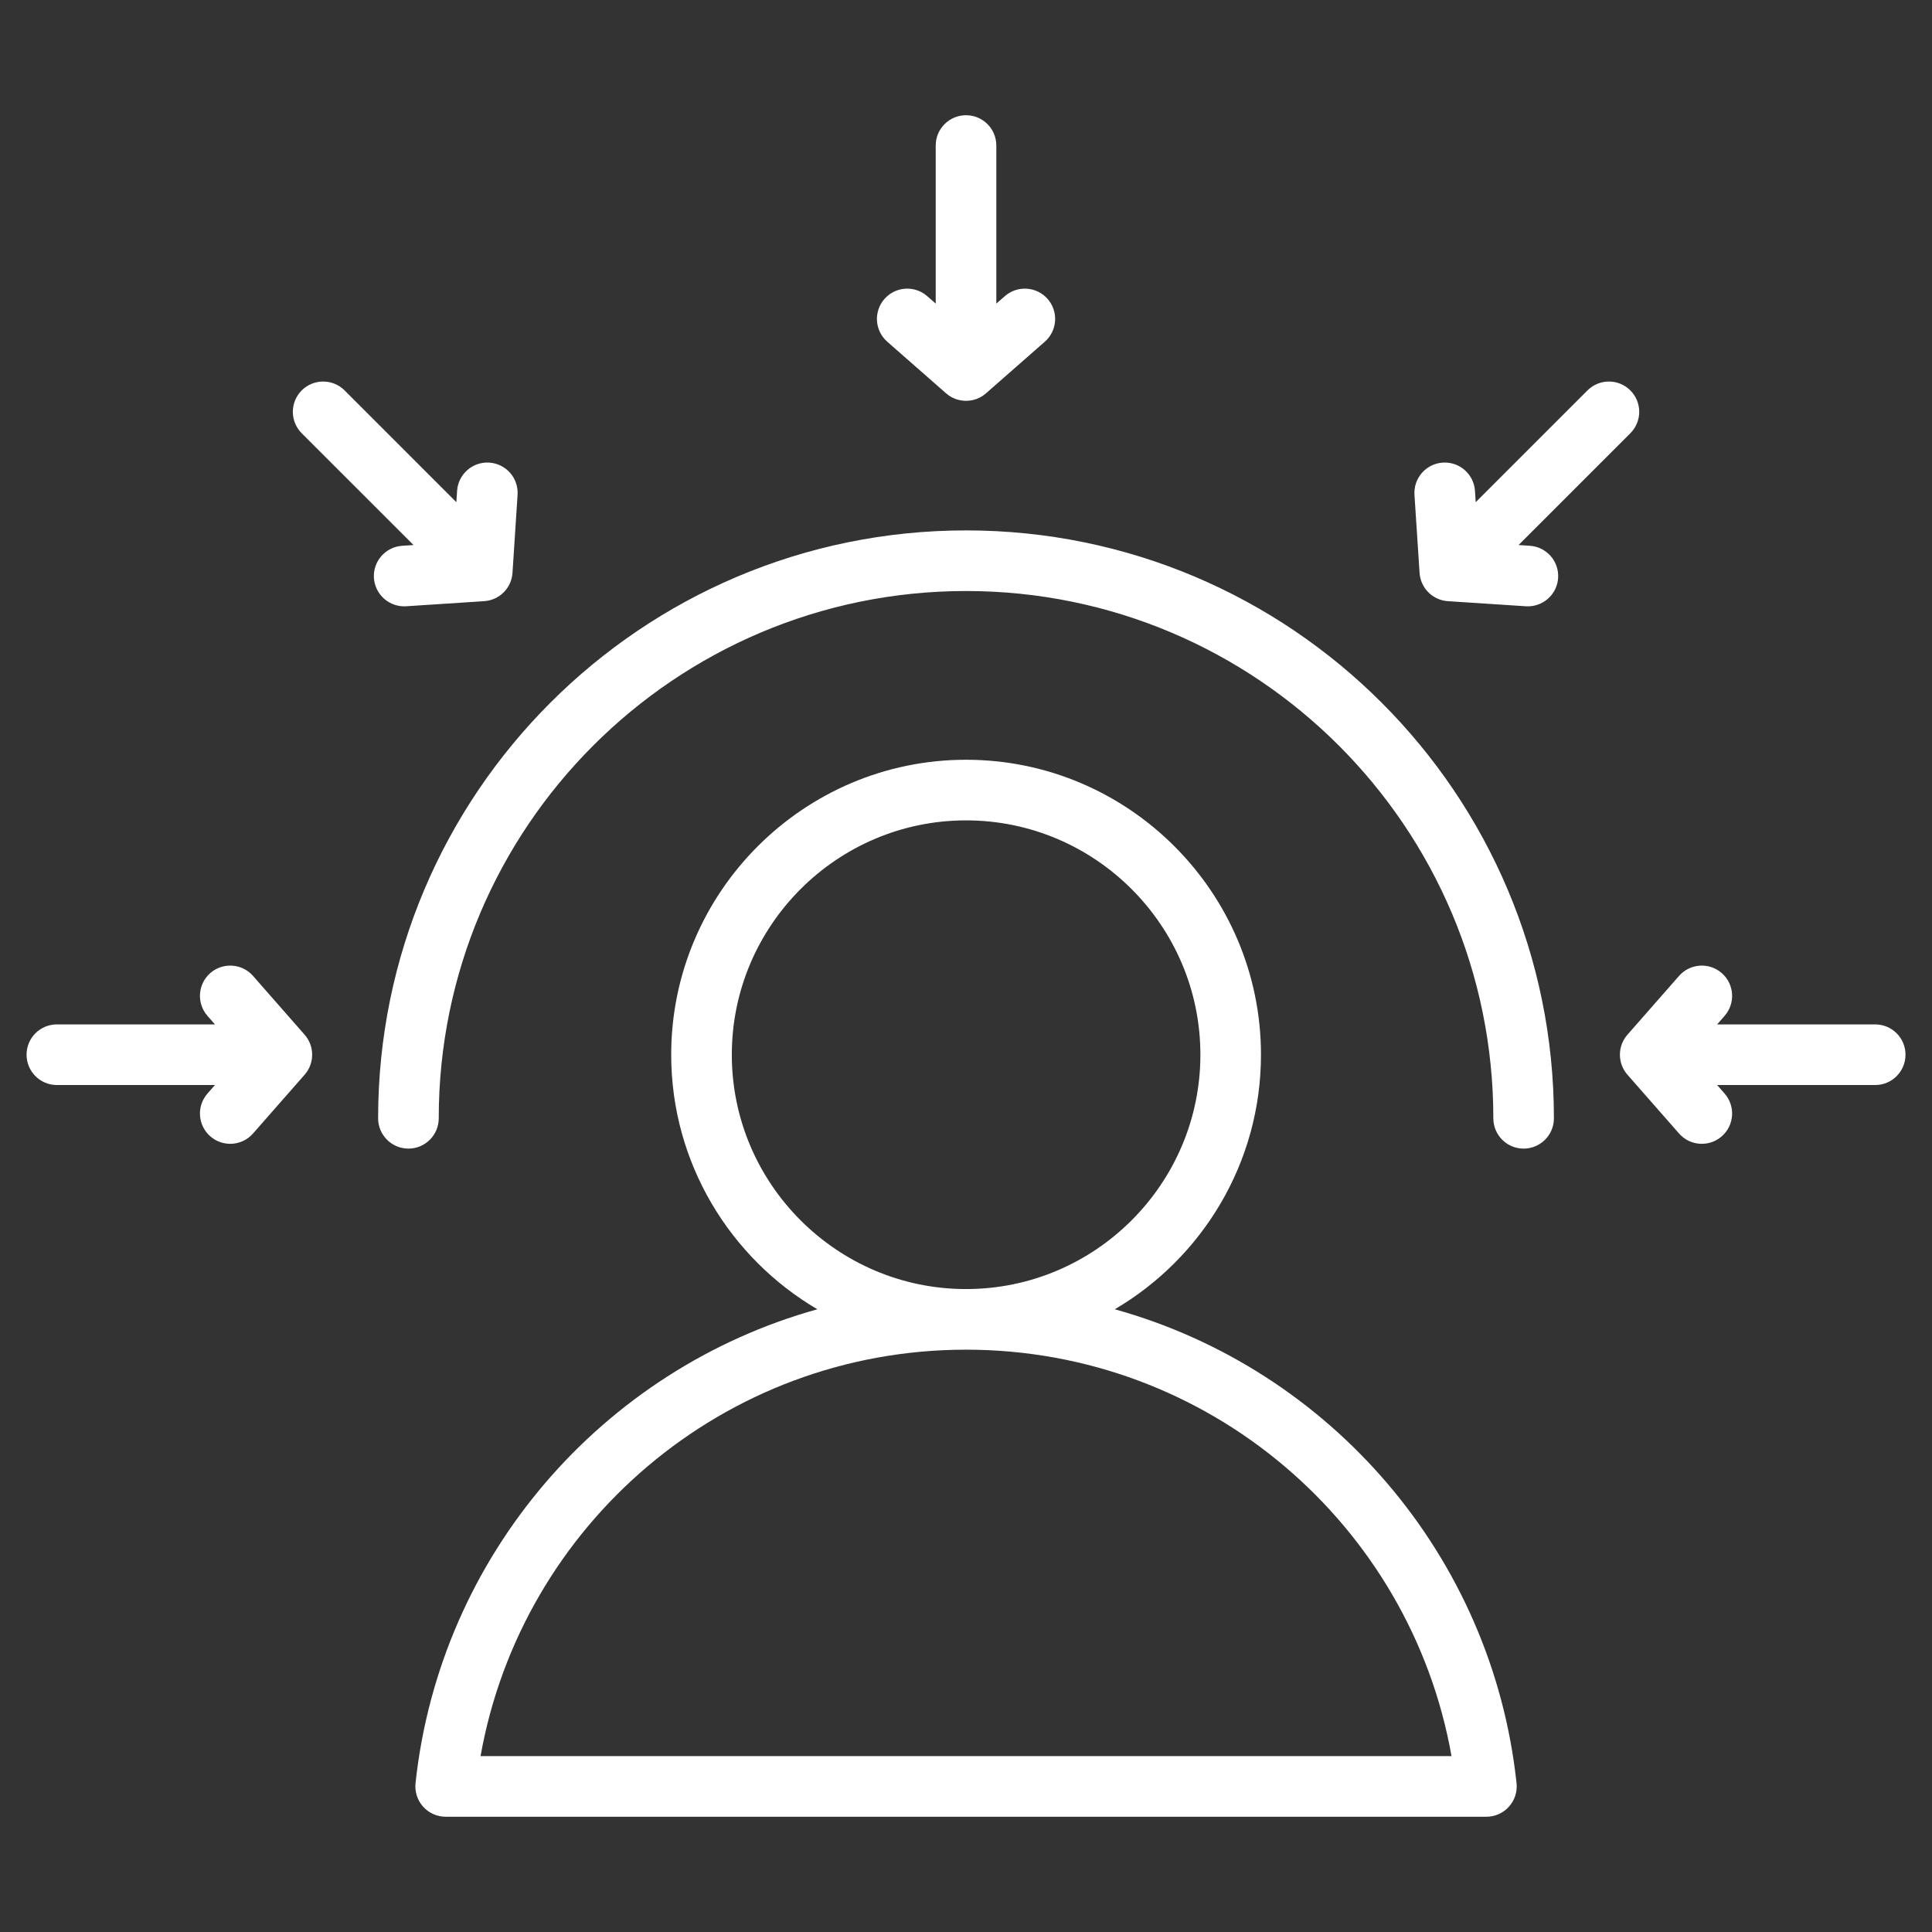 <svg xmlns="http://www.w3.org/2000/svg" fill="none" viewBox="0 0 56 56" height="56" width="56">
<rect x="0" y="0" width="56" height="56" fill="#333333" stroke="none"/>
<path fill="white" d="M32.313 37.95C38.548 39.684 43.253 45.088 43.958 51.687C43.971 51.809 43.958 51.933 43.92 52.051C43.882 52.168 43.82 52.276 43.738 52.367C43.655 52.459 43.554 52.532 43.442 52.583C43.329 52.633 43.208 52.659 43.084 52.659H12.918C12.794 52.659 12.672 52.633 12.56 52.583C12.447 52.532 12.347 52.459 12.264 52.367C12.182 52.276 12.12 52.167 12.082 52.05C12.044 51.933 12.031 51.809 12.044 51.686C12.753 45.087 17.459 39.684 23.691 37.95C21.16 36.462 19.455 33.709 19.455 30.571C19.455 25.863 23.293 22.022 28.001 22.022C32.713 22.022 36.55 25.864 36.55 30.571C36.55 33.709 34.846 36.462 32.313 37.95ZM28.001 39.121C20.966 39.121 15.118 44.206 13.929 50.902H42.073C40.888 44.206 35.039 39.121 28.001 39.121ZM28.001 37.364C31.745 37.364 34.794 34.312 34.794 30.571C34.794 26.831 31.745 23.779 28.001 23.779C24.261 23.779 21.212 26.831 21.212 30.571C21.212 34.312 24.261 37.364 28.001 37.364ZM12.717 32.415C12.717 32.9 12.324 33.293 11.839 33.293C11.354 33.293 10.96 32.9 10.96 32.415C10.96 23.01 18.596 15.374 28.001 15.374C37.406 15.374 45.041 23.01 45.041 32.415C45.041 32.9 44.648 33.293 44.163 33.293C43.678 33.293 43.285 32.9 43.285 32.415C43.285 23.98 36.436 17.131 28.001 17.131C19.566 17.131 12.717 23.98 12.717 32.415ZM27.122 8.8V4.218C27.122 3.733 27.516 3.34 28.001 3.34C28.486 3.34 28.879 3.733 28.879 4.218V8.8L29.126 8.584C29.301 8.43 29.53 8.353 29.763 8.368C29.995 8.383 30.212 8.49 30.366 8.665C30.519 8.84 30.597 9.069 30.582 9.301C30.567 9.534 30.46 9.751 30.285 9.904L28.58 11.4C28.42 11.541 28.214 11.618 28.001 11.618C27.788 11.618 27.582 11.541 27.422 11.4L25.717 9.904C25.542 9.751 25.435 9.534 25.42 9.301C25.405 9.069 25.483 8.84 25.636 8.665C25.79 8.49 26.007 8.383 26.239 8.368C26.471 8.353 26.701 8.43 26.876 8.584L27.122 8.8ZM13.228 14.556L13.249 14.228C13.281 13.744 13.699 13.377 14.183 13.409C14.415 13.424 14.632 13.531 14.786 13.706C14.94 13.881 15.017 14.11 15.002 14.343L14.855 16.606C14.841 16.818 14.75 17.019 14.599 17.17C14.449 17.32 14.248 17.411 14.035 17.425L11.772 17.573C11.54 17.588 11.311 17.51 11.136 17.356C10.961 17.203 10.854 16.986 10.838 16.753C10.823 16.521 10.901 16.292 11.055 16.117C11.209 15.942 11.425 15.835 11.658 15.82L11.986 15.798L8.745 12.558C8.581 12.393 8.488 12.17 8.488 11.937C8.488 11.704 8.581 11.481 8.745 11.316C8.91 11.151 9.134 11.059 9.367 11.059C9.6 11.059 9.823 11.151 9.988 11.316L13.228 14.556ZM6.23 29.693L6.014 29.446C5.694 29.082 5.73 28.526 6.094 28.206C6.459 27.887 7.014 27.923 7.334 28.287L8.83 29.992C8.971 30.152 9.048 30.358 9.048 30.571C9.048 30.785 8.971 30.99 8.83 31.151L7.334 32.855C7.014 33.22 6.459 33.256 6.094 32.936C5.73 32.616 5.694 32.061 6.014 31.697L6.23 31.45H1.648C1.163 31.45 0.77 31.056 0.77 30.571C0.77 30.086 1.163 29.693 1.648 29.693H6.23ZM42.774 14.556L46.014 11.316C46.179 11.151 46.402 11.059 46.635 11.059C46.868 11.059 47.092 11.151 47.256 11.316C47.421 11.481 47.514 11.704 47.514 11.937C47.514 12.17 47.421 12.393 47.256 12.558L44.016 15.798L44.344 15.82C44.576 15.835 44.793 15.942 44.947 16.117C45.1 16.292 45.178 16.521 45.163 16.753C45.148 16.986 45.041 17.203 44.866 17.356C44.691 17.51 44.462 17.588 44.23 17.573L41.966 17.425C41.754 17.411 41.553 17.32 41.403 17.17C41.252 17.019 41.161 16.818 41.147 16.606L40.999 14.343C40.984 14.11 41.062 13.881 41.216 13.706C41.37 13.531 41.586 13.424 41.819 13.409C42.303 13.377 42.721 13.744 42.753 14.228L42.774 14.556ZM49.772 29.693H54.354C54.839 29.693 55.232 30.086 55.232 30.571C55.232 31.056 54.839 31.45 54.354 31.45H49.772L49.988 31.697C50.308 32.061 50.272 32.616 49.907 32.936C49.543 33.256 48.987 33.22 48.668 32.855L47.172 31.151C47.031 30.99 46.954 30.785 46.954 30.571C46.954 30.358 47.031 30.152 47.172 29.992L48.668 28.287C48.987 27.923 49.543 27.887 49.907 28.206C50.272 28.526 50.308 29.082 49.988 29.446L49.772 29.693Z" clip-rule="evenodd" fill-rule="evenodd"></path>
</svg>
